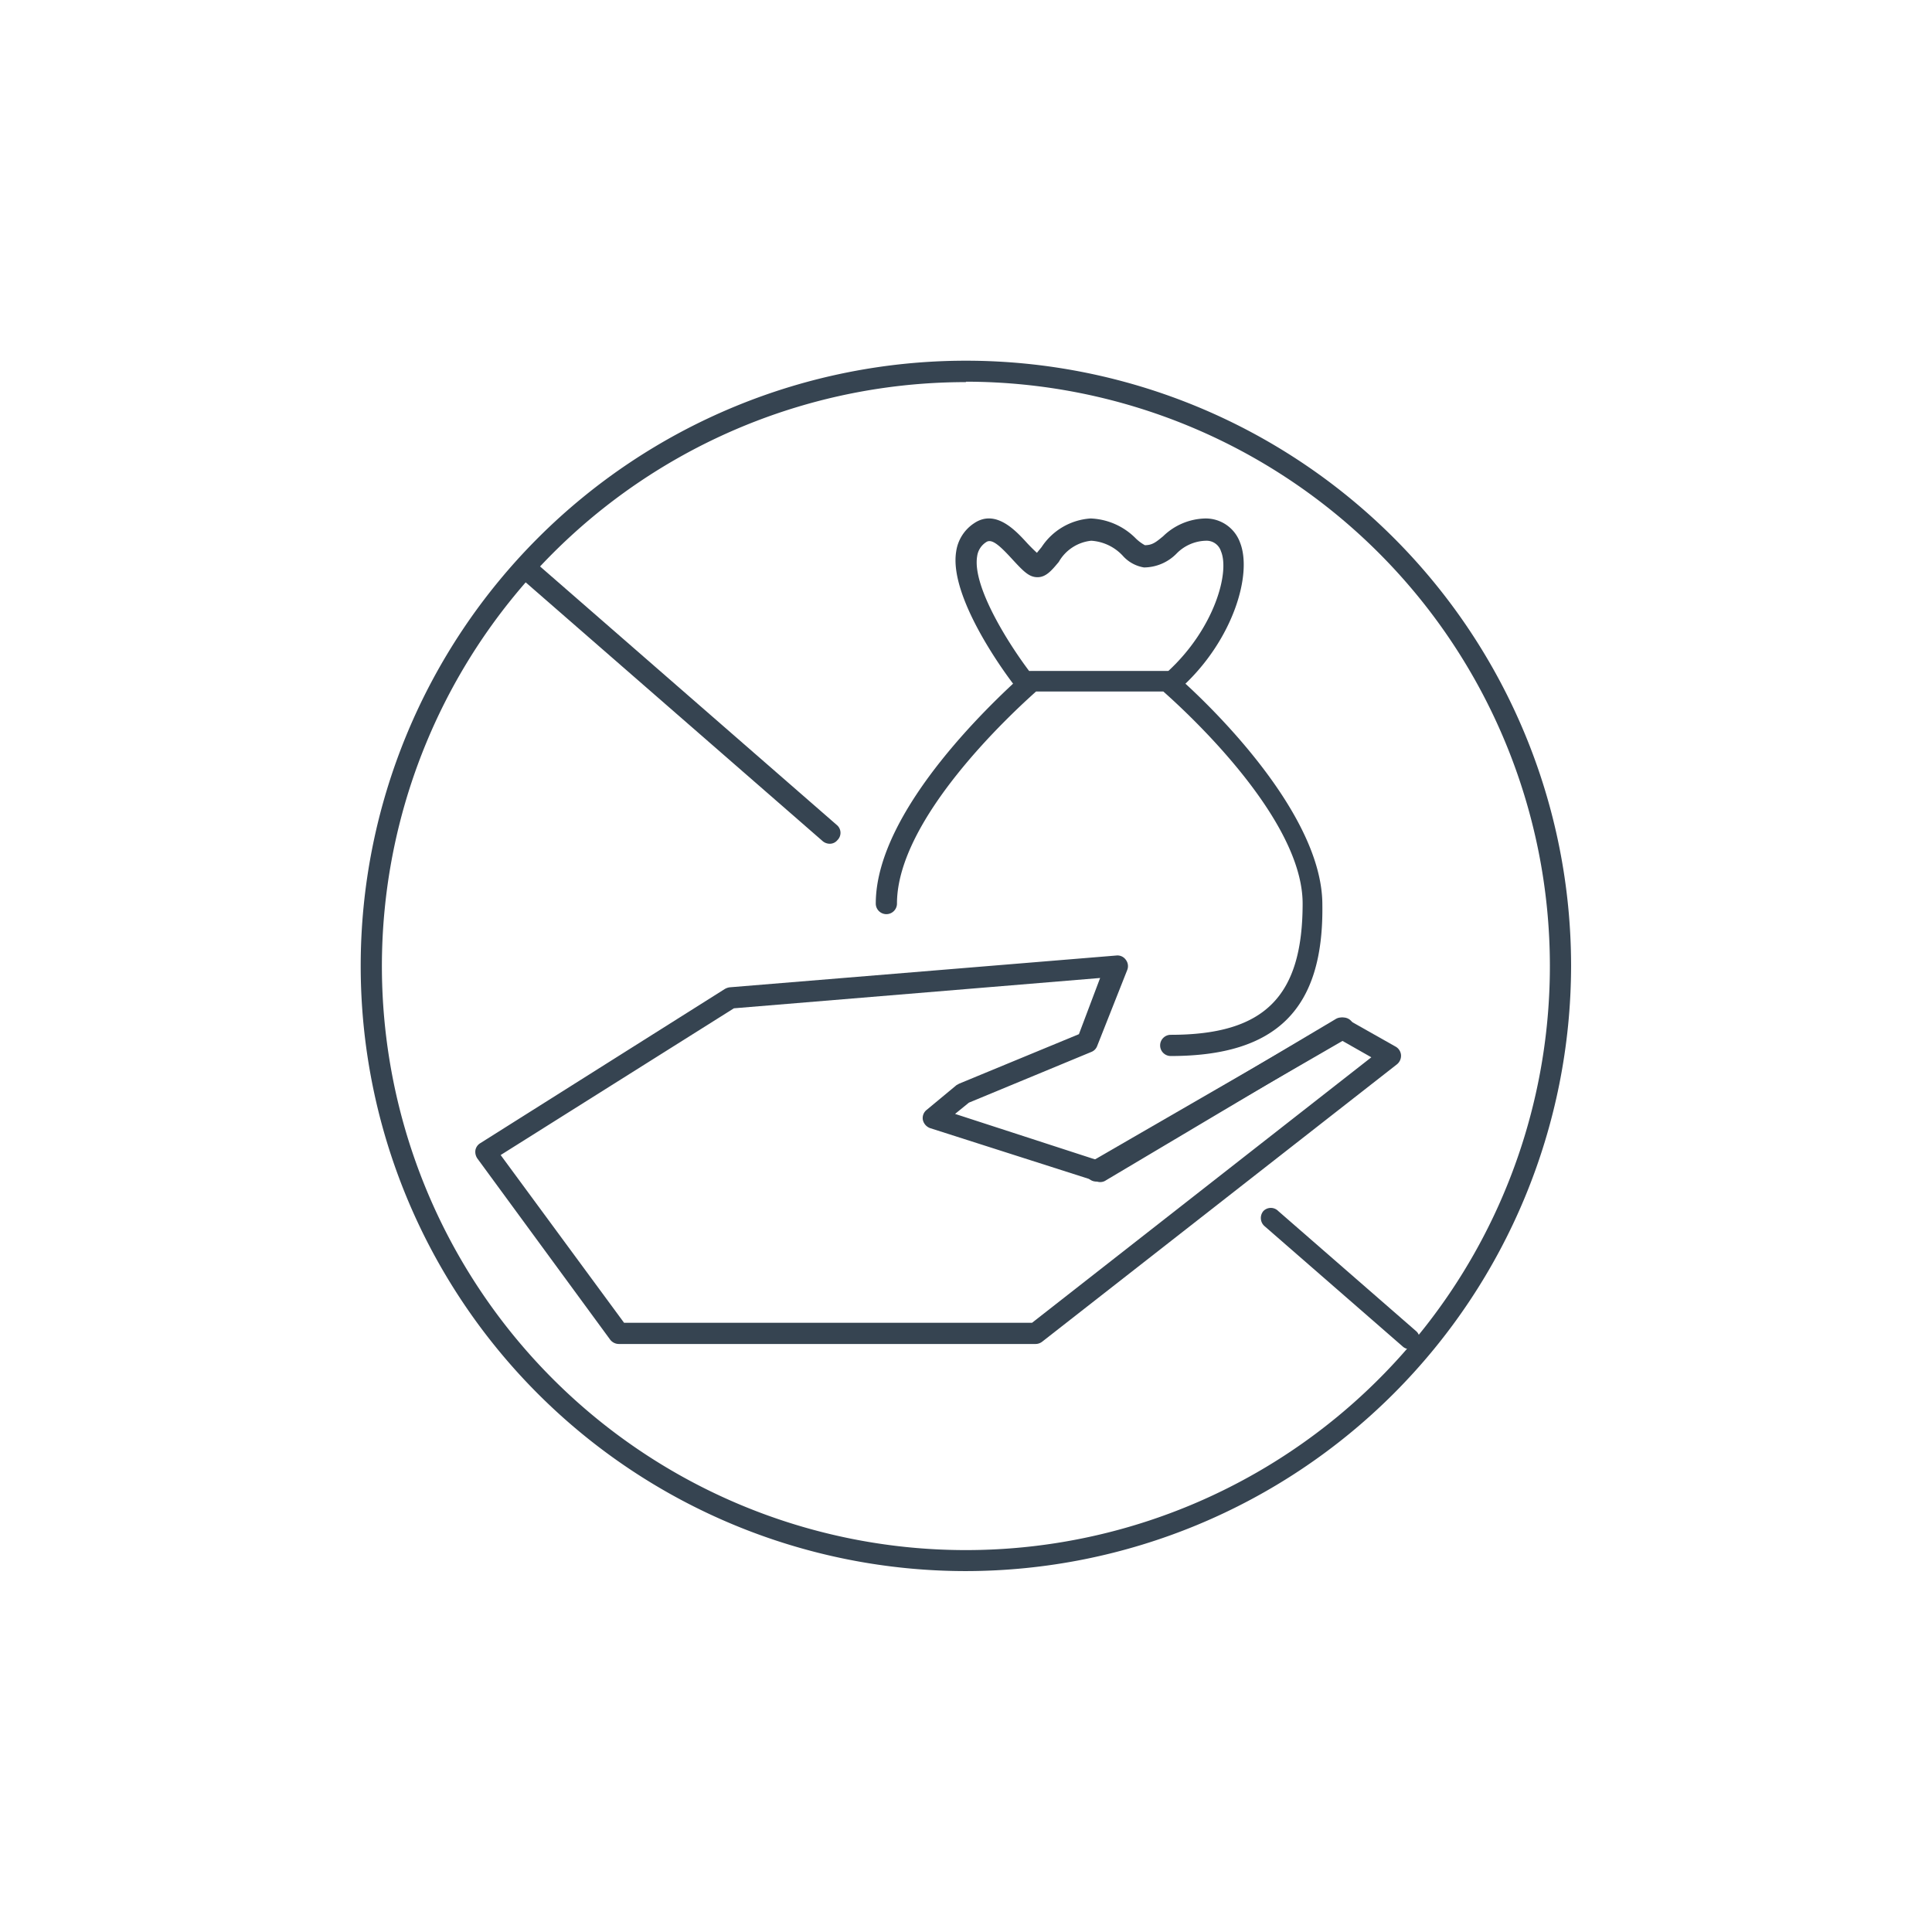 <?xml version="1.0" encoding="UTF-8"?>
<svg xmlns="http://www.w3.org/2000/svg" viewBox="0 0 91.11 91.11">
  <defs>
    <style>.cls-1{fill:#364451;}</style>
  </defs>
  <g id="Filled">
    <path class="cls-1" d="M48.84,63.38H29.18a.52.52,0,0,1-.41-.21l-6.26-8.54a.55.55,0,0,1-.09-.39.49.49,0,0,1,.23-.33l11.53-7.27a.63.63,0,0,1,.23-.08l18.24-1.5a.48.48,0,0,1,.44.2.49.49,0,0,1,.07.48l-1.42,3.59a.48.48,0,0,1-.28.28L45.69,52l-.65.53,6.74,2.19L63,48.05a.5.5,0,0,1,.5,0l2.32,1.31a.5.5,0,0,1,.25.4.52.52,0,0,1-.19.43L49.15,63.27A.51.51,0,0,1,48.84,63.38Zm-19.41-1H48.67l16-12.52-1.41-.8L52.09,55.7a.49.49,0,0,1-.41,0L43.86,53.2a.54.54,0,0,1-.34-.39.49.49,0,0,1,.18-.47l1.41-1.17.13-.07,5.64-2.33,1-2.65L34.61,47.55l-11,6.92Z"></path>
    <path class="cls-1" d="M51.69,55.72a.5.5,0,0,1-.25-.93L63.1,48.05a.5.5,0,0,1,.68.18.51.51,0,0,1-.18.69L51.94,55.66A.54.54,0,0,1,51.69,55.72Z"></path>
    <path class="cls-1" d="M55.21,49.8a.5.5,0,0,1-.5-.5.5.5,0,0,1,.5-.5c4.42,0,6.22-1.8,6.22-6.19,0-4-5.44-9-6.57-10h-6c-1.12,1-6.56,6-6.56,10a.5.5,0,0,1-1,0c0-4.5,5.87-9.83,7-10.85a.47.47,0,0,1,.32-.12h6.41a.5.5,0,0,1,.33.12c1.18,1,7,6.39,7,10.9C62.43,47.58,60.21,49.8,55.21,49.8Z"></path>
    <path class="cls-1" d="M48.49,32.59a.91.91,0,0,1-.73-.37c-.51-.67-3-4.12-2.67-6.2a1.92,1.92,0,0,1,.84-1.34c1-.68,1.93.3,2.47.89.09.1.33.35.5.5l.22-.27a3,3,0,0,1,2.31-1.35,3.16,3.16,0,0,1,2.14.95,2,2,0,0,0,.42.31c.35,0,.52-.14.86-.42a2.94,2.94,0,0,1,2-.84,1.72,1.72,0,0,1,1.63,1.14c.59,1.5-.34,4.57-2.68,6.75a.48.48,0,0,1-.7,0,.49.49,0,0,1,0-.7C57.26,29.64,58,27,57.58,26a.71.71,0,0,0-.7-.5,2,2,0,0,0-1.39.6,2.17,2.17,0,0,1-1.54.66,1.7,1.7,0,0,1-1-.55,2.22,2.22,0,0,0-1.49-.71,2,2,0,0,0-1.53,1c-.32.38-.59.72-1,.72s-.67-.28-1.25-.91-.93-.92-1.18-.74a.94.94,0,0,0-.42.67c-.23,1.4,1.45,4.08,2.48,5.44a.46.46,0,0,1,.47.48A.51.51,0,0,1,48.49,32.59Z"></path>
    <path class="cls-1" d="M45.55,74.09A28.54,28.54,0,1,1,74.09,45.55,28.57,28.57,0,0,1,45.55,74.09Zm0-56.07A27.54,27.54,0,1,0,73.09,45.55,27.56,27.56,0,0,0,45.55,18Z"></path>
    <path class="cls-1" d="M66.47,63.62a.46.46,0,0,1-.33-.13l-6.51-5.67a.51.51,0,0,1-.05-.71.49.49,0,0,1,.7,0l6.52,5.68a.49.49,0,0,1,0,.7A.46.46,0,0,1,66.47,63.62Z"></path>
    <path class="cls-1" d="M39.13,39.79a.52.52,0,0,1-.33-.12L24.5,27.21a.49.49,0,0,1,0-.69.48.48,0,0,1,.69-.05l14.3,12.46a.48.48,0,0,1,0,.69A.46.46,0,0,1,39.13,39.79Z"></path>
  </g>
</svg>
